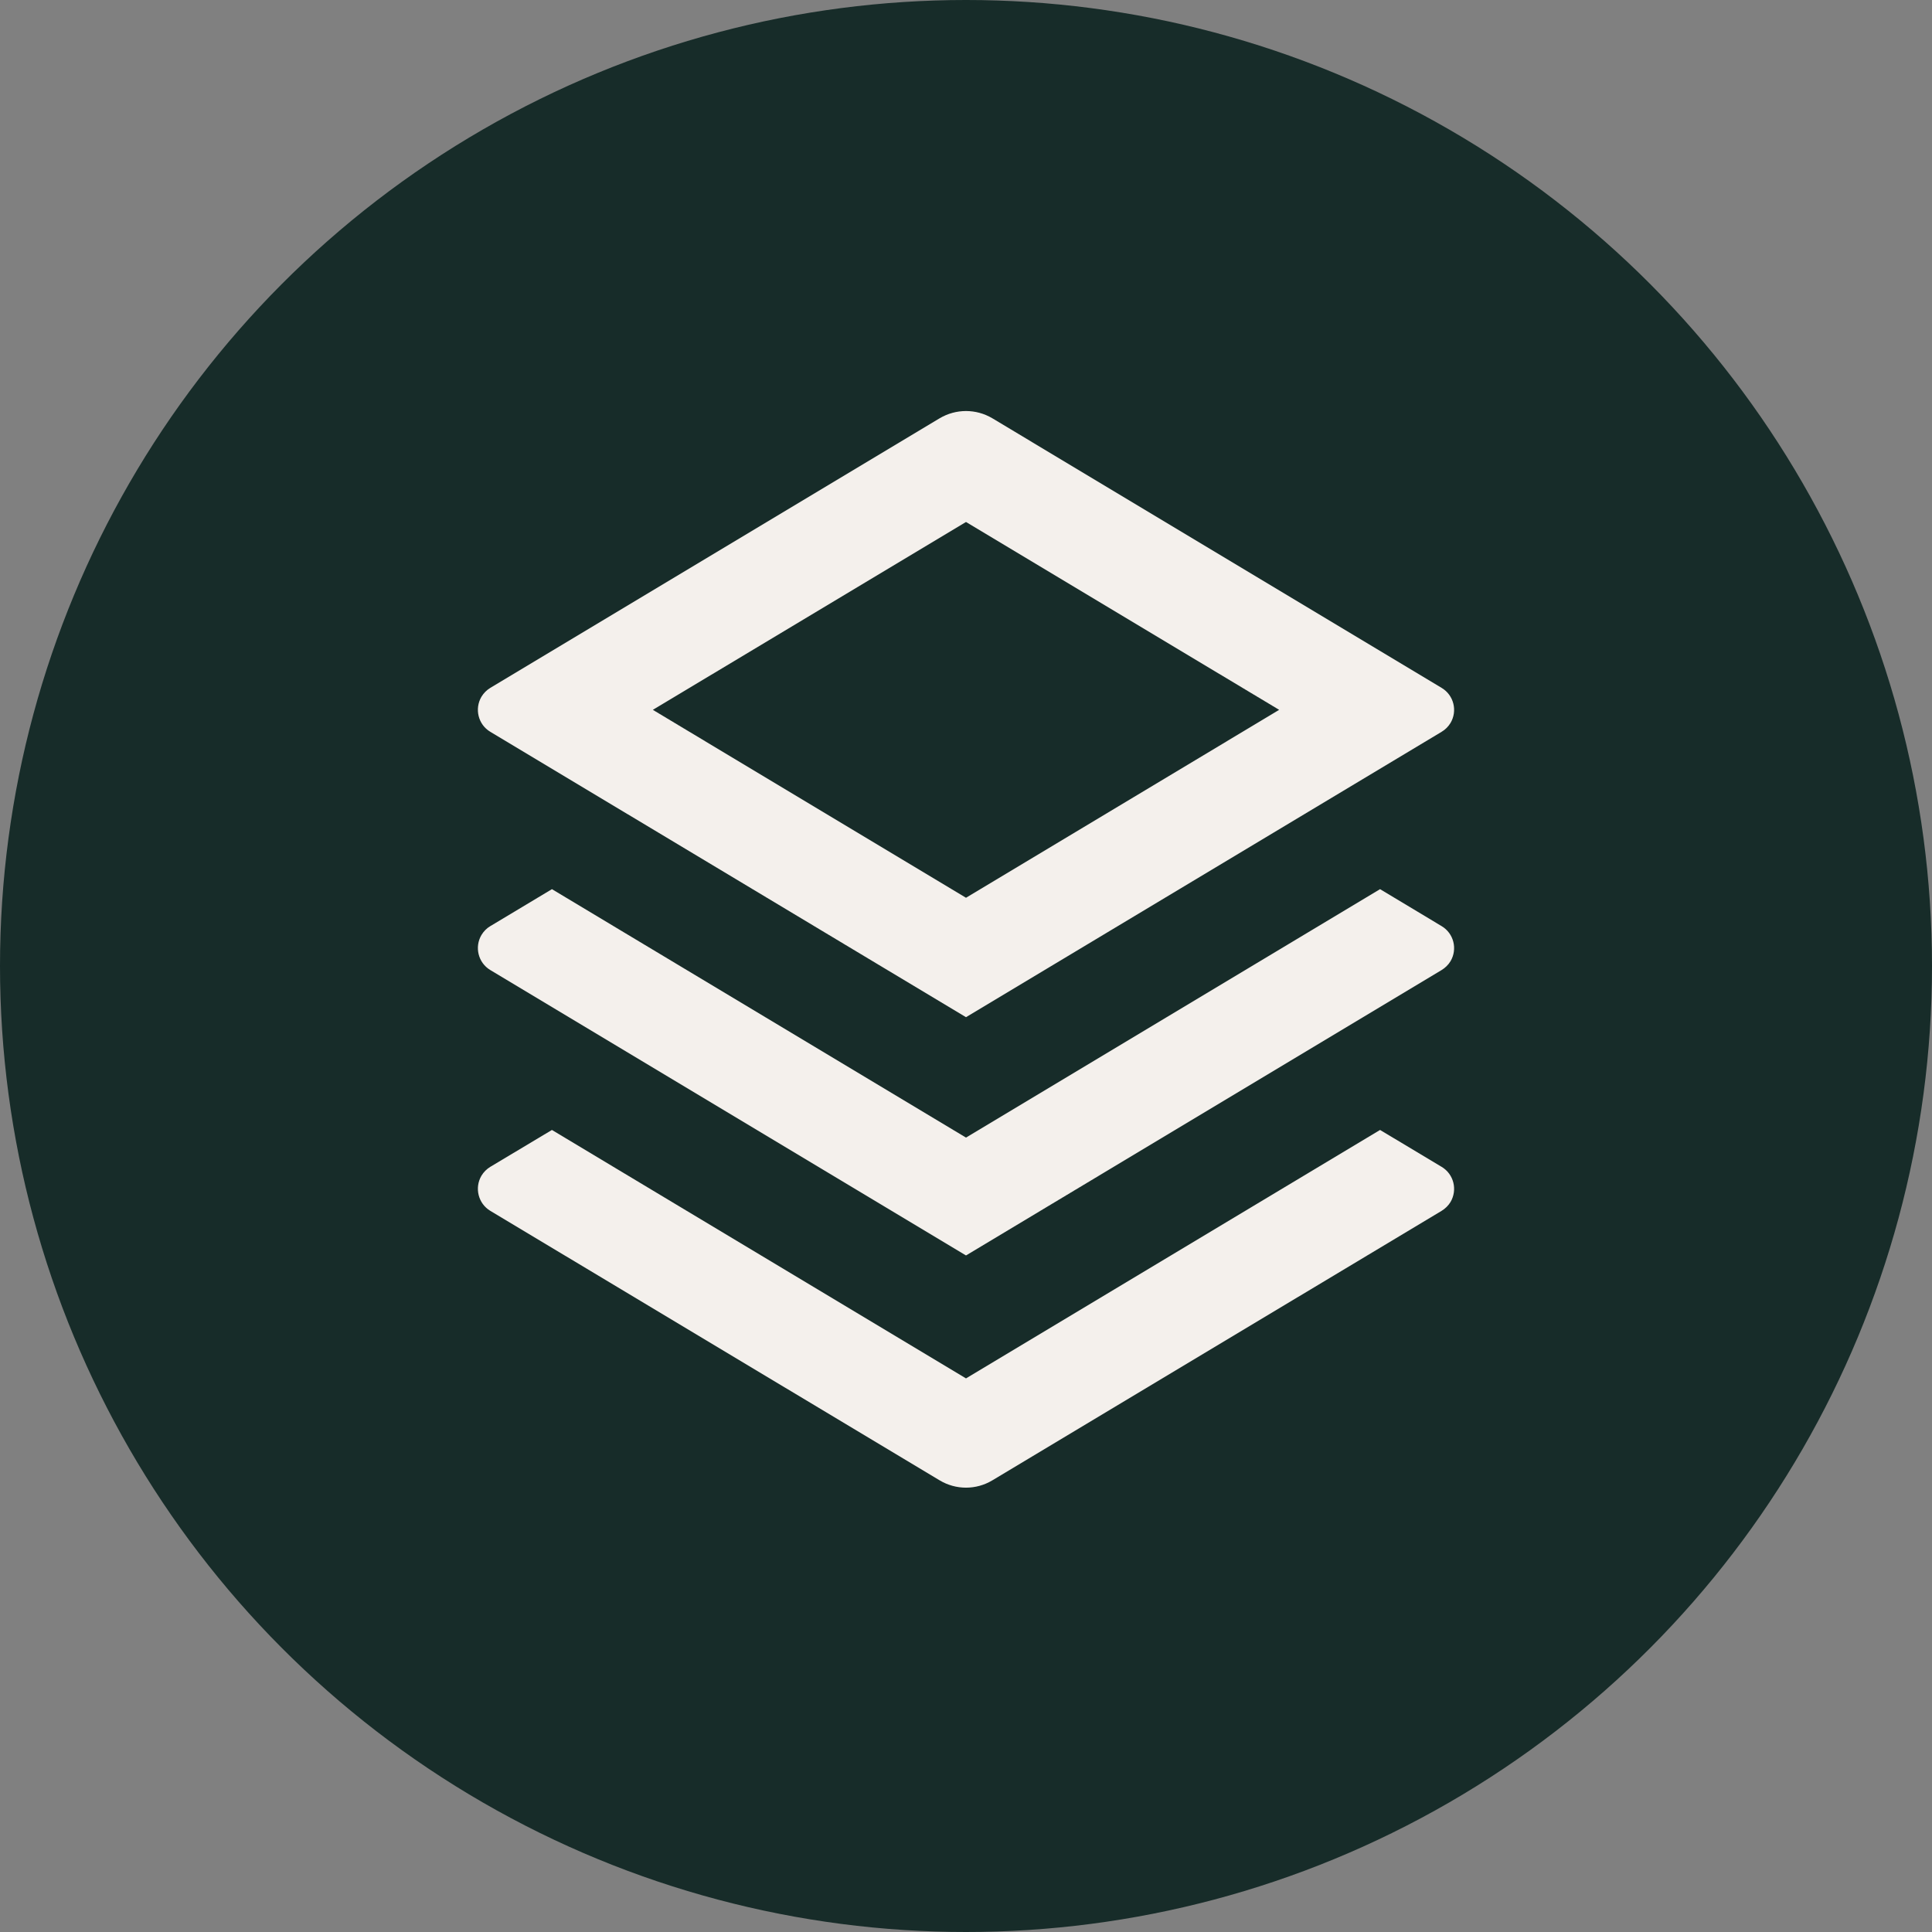 <svg width="22" height="22" viewBox="0 0 22 22" fill="none" xmlns="http://www.w3.org/2000/svg">
<rect x="0" y="0" width="22" height="22" fill="#808080" stroke="none"/>
<circle cx="11" cy="11" r="11" fill="#172C29"/>
<path d="M15.715 12.867L16.416 13.287C16.555 13.37 16.599 13.549 16.517 13.688C16.492 13.729 16.457 13.763 16.416 13.788L11.3 16.857C11.115 16.968 10.885 16.968 10.7 16.857L5.583 13.788C5.445 13.705 5.401 13.525 5.483 13.387C5.508 13.346 5.542 13.312 5.583 13.287L6.285 12.867L11 15.696L15.715 12.867ZM15.715 10.125L16.416 10.546C16.555 10.629 16.599 10.808 16.517 10.946C16.492 10.987 16.457 11.021 16.416 11.046L11 14.296L5.583 11.046C5.445 10.963 5.401 10.784 5.483 10.646C5.508 10.605 5.542 10.57 5.583 10.546L6.285 10.125L11 12.954L15.715 10.125ZM11.3 4.763L16.416 7.833C16.555 7.916 16.599 8.095 16.517 8.233C16.492 8.274 16.457 8.309 16.416 8.333L11 11.583L5.583 8.333C5.445 8.251 5.401 8.071 5.483 7.933C5.508 7.892 5.542 7.858 5.583 7.833L10.7 4.763C10.885 4.653 11.115 4.653 11.3 4.763ZM11 5.944L7.434 8.083L11 10.223L14.566 8.083L11 5.944Z" fill="#F4F0EC"/>
</svg>
